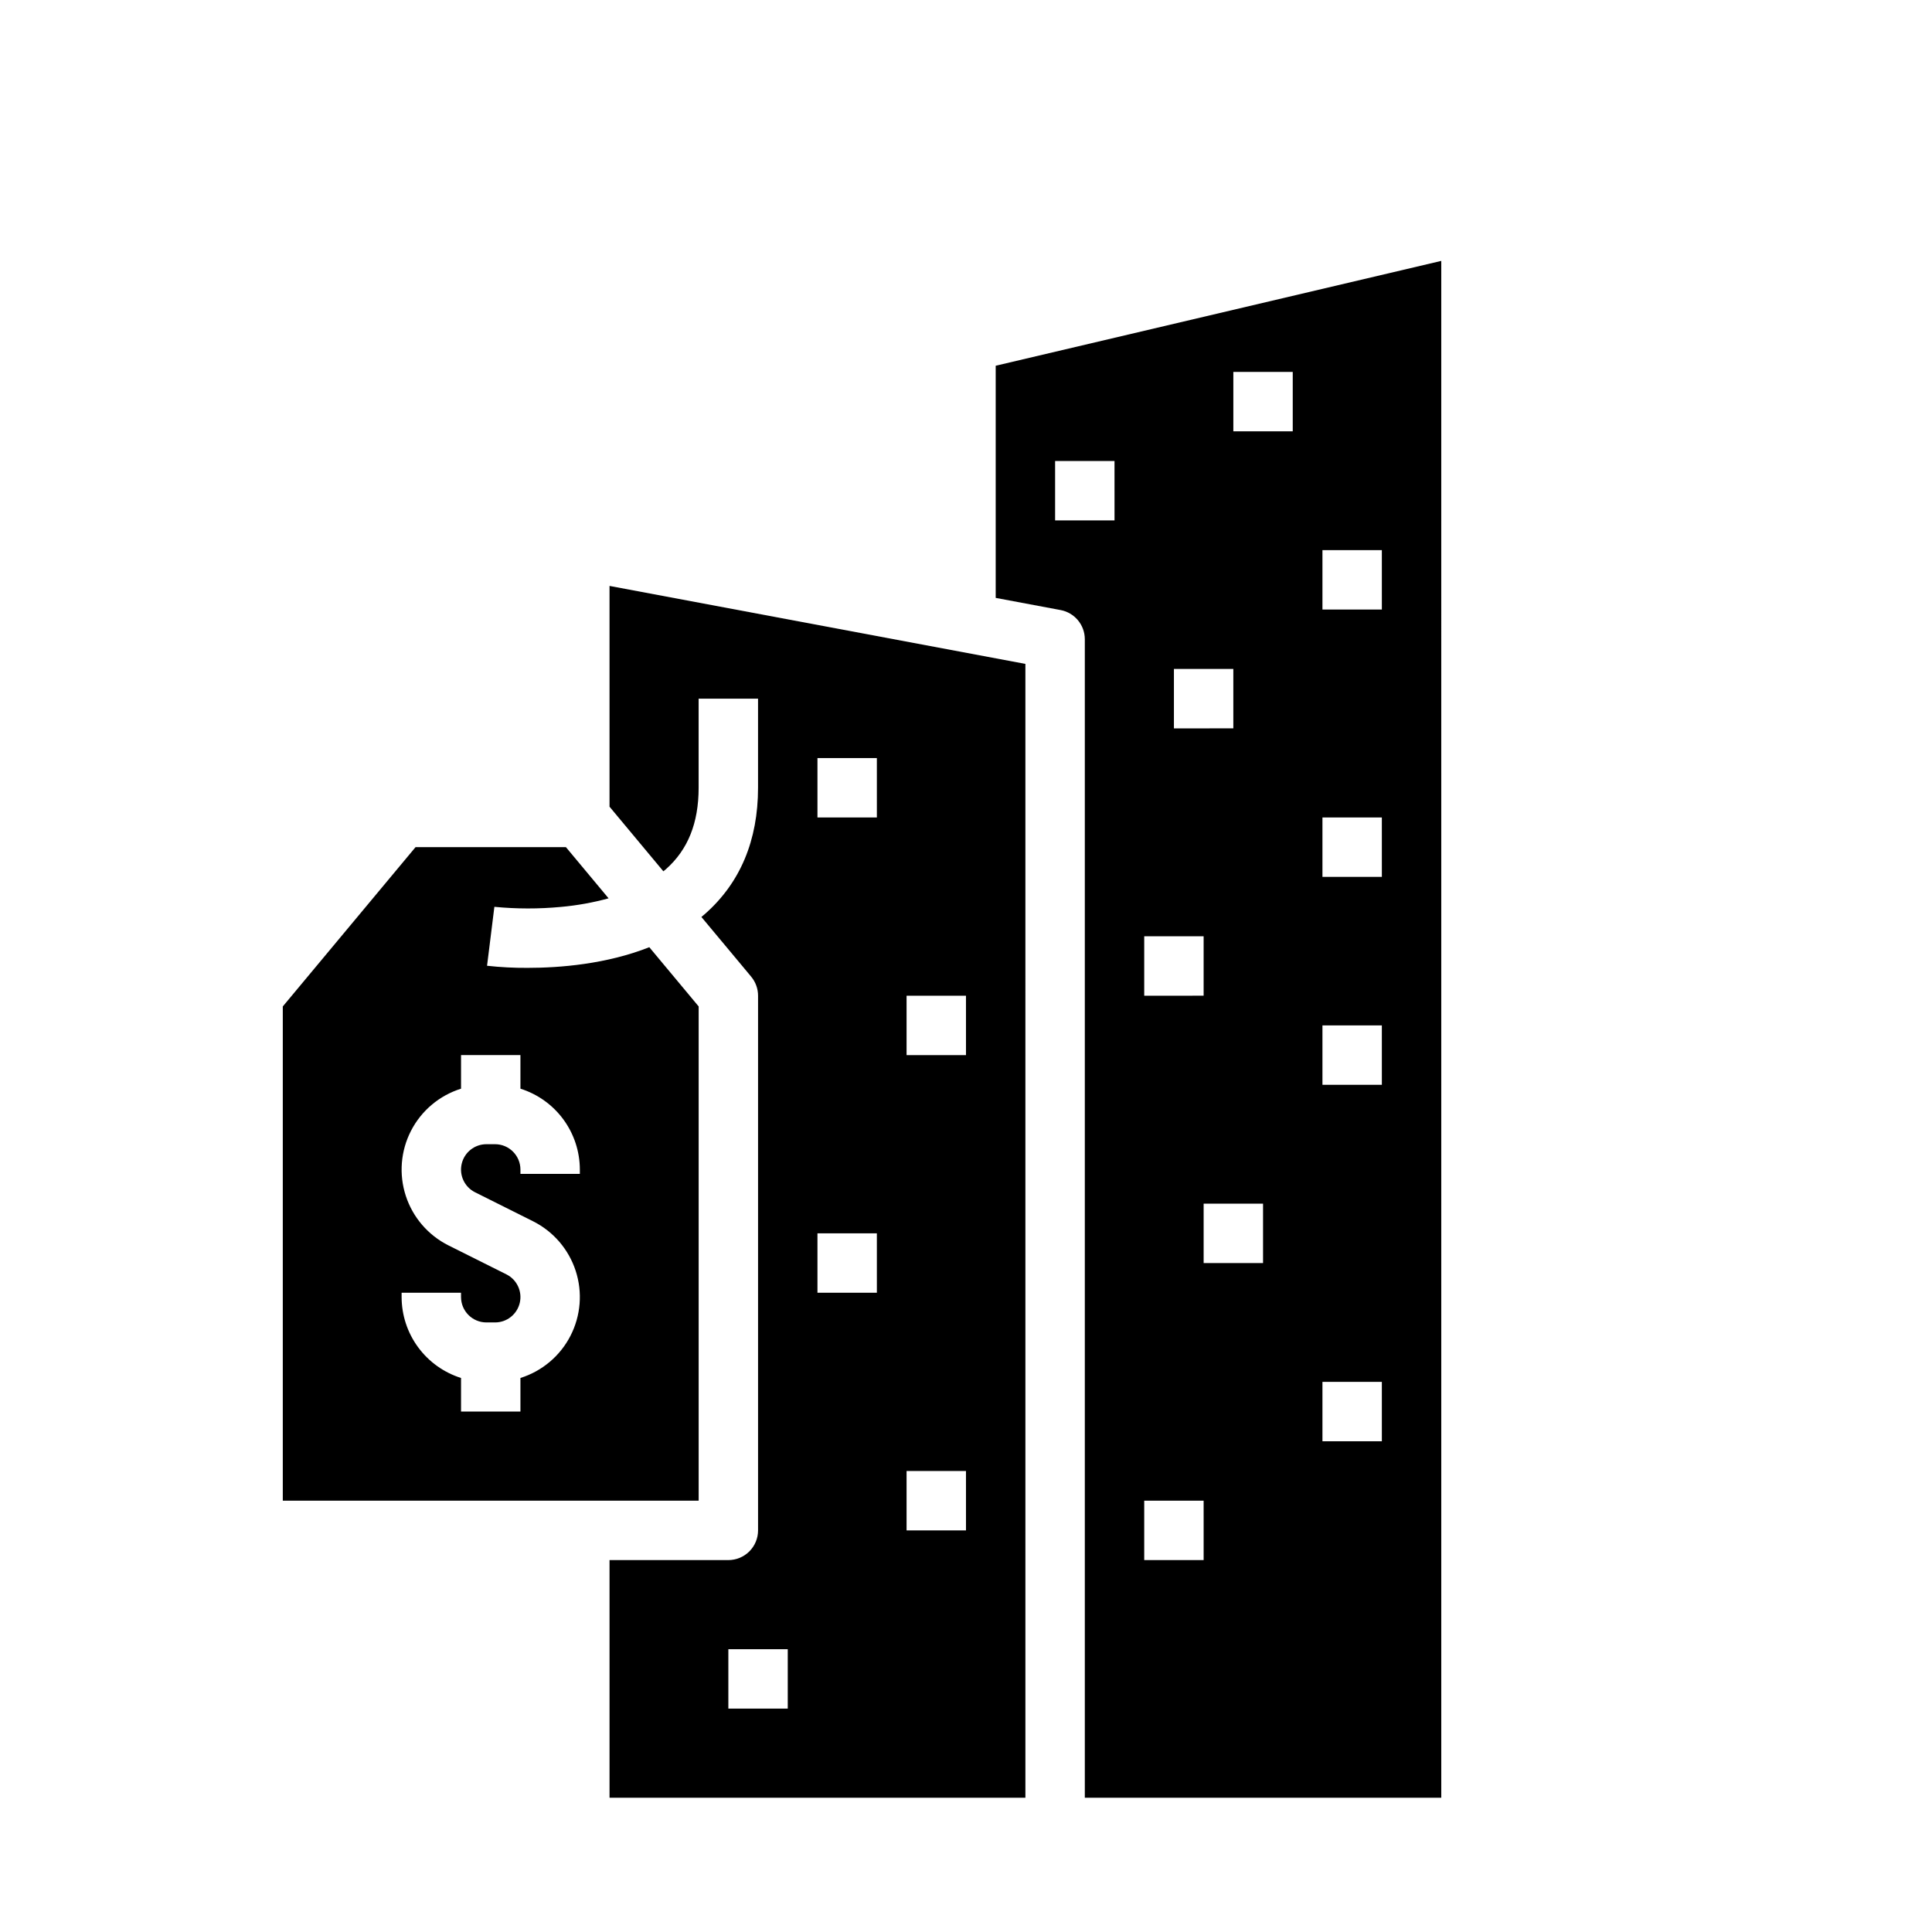 <?xml version="1.0" encoding="UTF-8"?>
<!-- Uploaded to: SVG Find, www.svgrepo.com, Generator: SVG Find Mixer Tools -->
<svg fill="#000000" width="800px" height="800px" version="1.1" viewBox="144 144 512 512" xmlns="http://www.w3.org/2000/svg">
 <g>
  <path d="m415.74 319.94-110.21-20.664v58.508l14.27 17.121c0.219-0.184 0.445-0.355 0.66-0.543 5.844-5.176 8.684-12.242 8.684-21.598v-23.617h15.742v23.617c0 13.953-4.723 25.199-14.043 33.426-0.316 0.281-0.641 0.547-0.965 0.816l13.188 15.82v0.004c1.18 1.414 1.824 3.195 1.824 5.039v141.7c0 2.09-0.828 4.09-2.305 5.566-1.477 1.477-3.481 2.305-5.566 2.305h-31.488v62.977h110.21zm-62.977 276.86h-15.742v-15.746h15.742zm23.617-110.21-15.746-0.004v-15.742h15.742zm0-125.95-15.746-0.004v-15.742h15.742zm23.617 188.93-15.746-0.004v-15.742h15.742zm0-125.95-15.746-0.004v-15.742h15.742z"/>
  <path d="m525.95 213.14-118.08 27.785v61.523l17.195 3.223c3.723 0.699 6.422 3.949 6.422 7.738v307.01h94.465zm-70.848 108.14h15.742v15.742l-15.742 0.004zm-7.871 70.848h15.742v15.742l-15.742 0.004zm-7.871-110.21h-15.746v-15.742h15.742zm23.617 275.52h-15.746v-15.742h15.742zm15.742-78.719h-15.742v-15.742h15.742zm7.871-220.42h-15.742v-15.742h15.742zm23.617 267.65h-15.746v-15.742h15.742zm0-94.465-15.746 0.004v-15.746h15.742zm0-55.105-15.746 0.004v-15.746h15.742zm0-70.848-15.746 0.004v-15.746h15.742z"/>
  <path d="m292.67 384.34c4.262-0.383 8.48-1.141 12.609-2.273l-11.301-13.559h-39.859l-35.176 42.211v130.97h110.21v-130.97l-13.082-15.699c-11.375 4.496-23.715 5.473-32.254 5.473-3.59 0.023-7.176-0.164-10.742-0.555l1.941-15.621c5.871 0.57 11.785 0.578 17.656 0.023zm-10.75 39.27v8.902c4.562 1.438 8.547 4.289 11.379 8.145 2.828 3.856 4.359 8.512 4.367 13.293v1.148h-15.746v-1.148c-0.004-3.711-3.012-6.719-6.723-6.723h-2.297c-3.117 0-5.828 2.144-6.543 5.18-0.719 3.035 0.746 6.164 3.535 7.559l15.352 7.676c5.371 2.684 9.441 7.406 11.309 13.117 1.867 5.707 1.367 11.926-1.383 17.266-2.746 5.336-7.519 9.355-13.25 11.152v8.898h-15.742v-8.898c-4.562-1.438-8.547-4.293-11.379-8.148-2.832-3.852-4.359-8.508-4.367-13.293v-1.148h15.742v1.148h0.004c0.004 3.711 3.012 6.723 6.723 6.723h2.297c3.117 0 5.824-2.141 6.543-5.176 0.715-3.035-0.75-6.164-3.535-7.559l-15.352-7.676c-5.371-2.688-9.445-7.41-11.309-13.117-1.867-5.711-1.371-11.926 1.379-17.266 2.75-5.34 7.523-9.355 13.254-11.152v-8.902z"/>
 </g>
</svg>